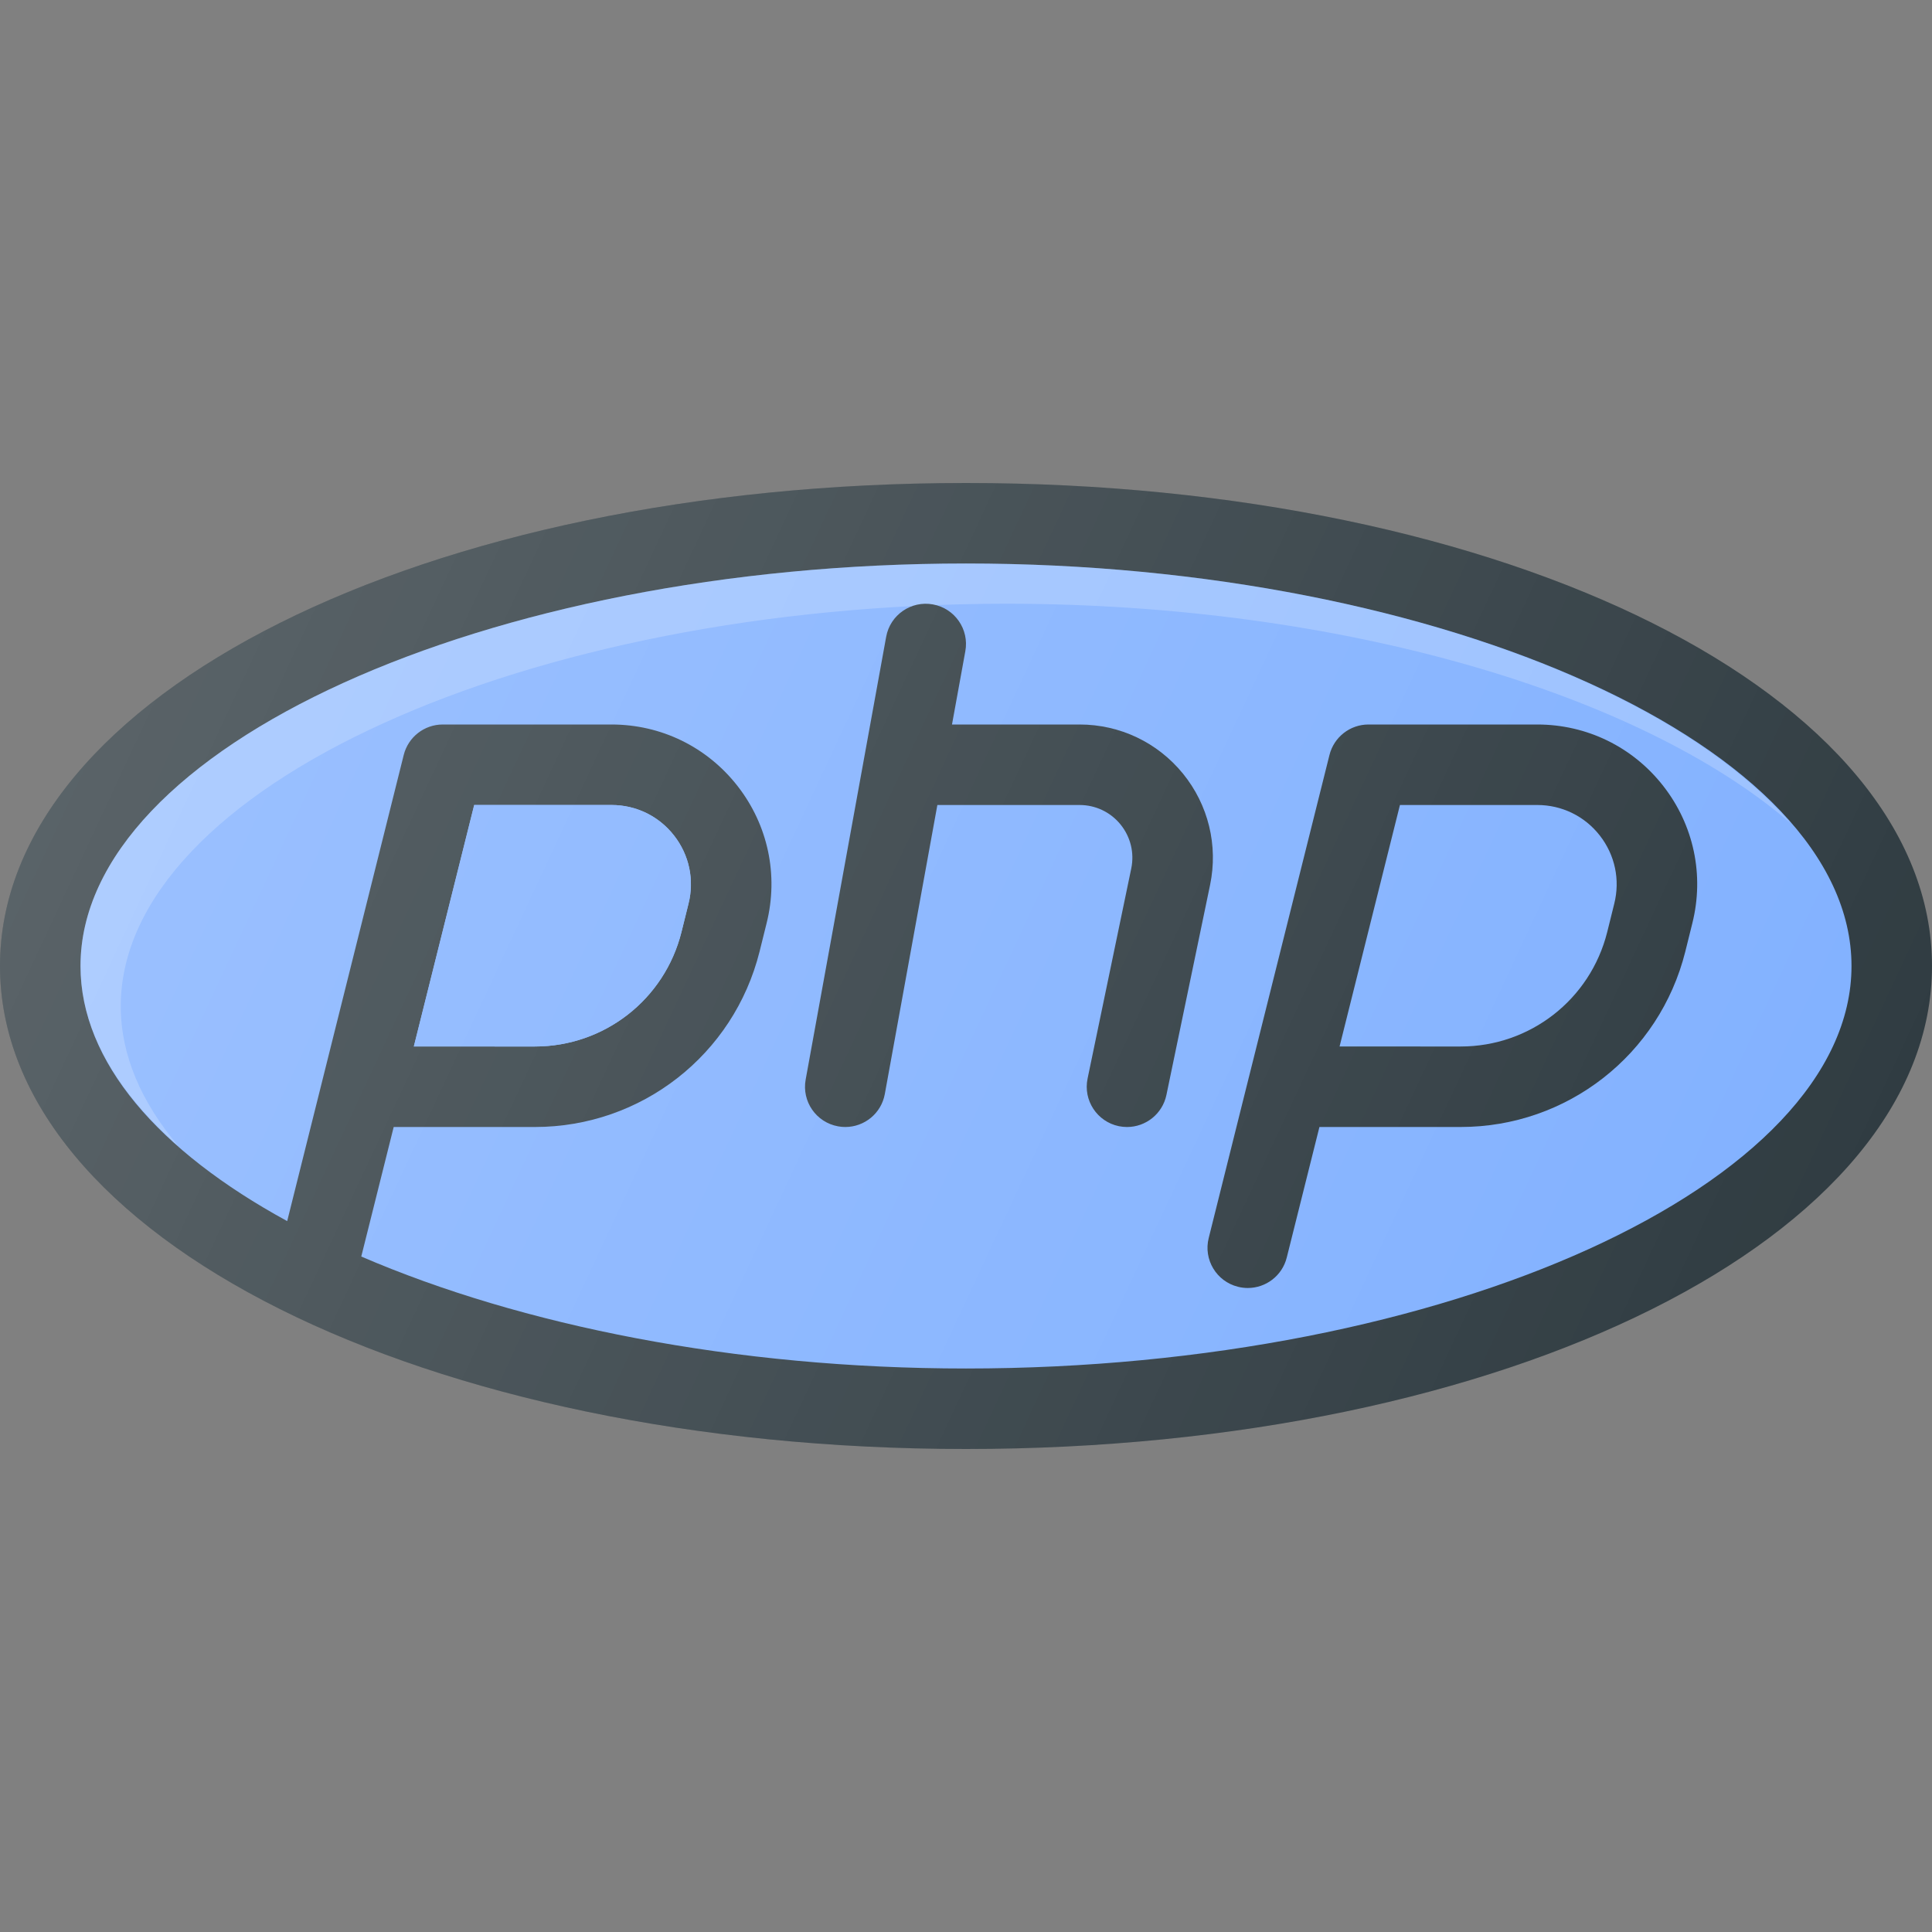 <?xml version="1.0" encoding="iso-8859-1"?>
<svg width="81" height="81" version="1.1"  xmlns="http://www.w3.org/2000/svg" xmlns:xlink="http://www.w3.org/1999/xlink" x="0px" y="0px" viewBox="0 0 512 512" style="enable-background:new 0 0 512 512;" xml:space="preserve">
<rect x="0" y="0" width="512" height="512" fill="#808080" stroke="none"/>
<path style="fill:#303C42;" d="M256,128C112.448,128,0,184.229,0,256s112.448,128,256,128s256-56.229,256-128S399.552,128,256,128z"
	/>
<path style="fill:#82B1FF;" d="M256,362.667c-61.335,0-117.936-11.428-160.259-29.673l8.592-34.327h37.417
	c28.208,0,52.688-19.115,59.542-46.49l1.865-7.51c3.198-12.75,0.385-26.01-7.698-36.365C187.365,197.938,175.198,192,162.052,192
	h-44.719c-4.896,0-9.156,3.333-10.344,8.083l-30.88,123.521C42.083,305.051,21.333,281.396,21.333,256
	c0-57.823,107.469-106.667,234.667-106.667S490.667,198.177,490.667,256S383.198,362.667,256,362.667z"/>
<path style="opacity:0.2;fill:#FFFFFF;enable-background:new    ;" d="M32,266.667C32,208.844,139.469,160,266.667,160
	c89.076,0,168.319,23.992,207.911,58.208C440.173,178.411,354.065,149.333,256,149.333c-127.198,0-234.667,48.844-234.667,106.667
	c0,17.022,9.491,33.217,25.884,47.663C37.439,292.076,32,279.602,32,266.667z"/>
<path style="fill:#82B1FF;" d="M109.667,277.333l16-64h36.385c6.521,0,12.573,2.948,16.583,8.094
	c4.021,5.146,5.417,11.729,3.823,18.073l-1.865,7.51c-4.469,17.854-20.438,30.323-38.844,30.323H109.667z"/>
<g>
	<path style="fill:#82B1FF;" d="M109.667,277.333l16-64h36.385c6.521,0,12.573,2.948,16.583,8.094
		c4.021,5.146,5.417,11.729,3.823,18.073l-1.865,7.51c-4.469,17.854-20.438,30.323-38.844,30.323H109.667z"/>
</g>
<g>
	<path style="fill:#303C42;" d="M407.385,192h-44.719c-4.896,0-9.156,3.333-10.344,8.083l-21.281,85.094
		c-0.042,0.156-0.073,0.302-0.115,0.448l-10.604,42.458c-1.438,5.708,2.042,11.5,7.76,12.927c0.865,0.219,1.74,0.323,2.594,0.323
		c4.781,0,9.125-3.229,10.333-8.083l8.656-34.583h37.417c28.208,0,52.688-19.115,59.542-46.49l1.865-7.51
		c3.198-12.75,0.385-26.01-7.698-36.365C432.698,197.938,420.531,192,407.385,192z M427.792,239.5l-1.865,7.51
		c-4.469,17.854-20.438,30.323-38.844,30.323H355l16-64h36.385c6.521,0,12.573,2.948,16.583,8.094
		C427.99,226.573,429.385,233.156,427.792,239.5z"/>
	<path style="fill:#303C42;" d="M313.5,205.021C306.76,196.75,296.781,192,286.104,192H252.29l3.533-19.427
		c1.063-5.792-2.781-11.344-8.583-12.396c-5.76-1.063-11.354,2.781-12.396,8.583L213.51,286.094
		c-1.063,5.792,2.781,11.344,8.583,12.396c0.646,0.125,1.281,0.177,1.917,0.177c5.063,0,9.552-3.604,10.479-8.76l13.922-76.573
		h37.693c4.229,0,8.177,1.875,10.844,5.156c2.667,3.281,3.708,7.531,2.844,11.677l-11.573,55.667
		c-1.198,5.76,2.51,11.406,8.281,12.615c0.729,0.146,1.458,0.219,2.177,0.219c4.948,0,9.385-3.458,10.438-8.5l11.573-55.667
		C322.854,224.052,320.229,213.302,313.5,205.021z"/>
</g>
<linearGradient id="SVGID_1_" gradientUnits="userSpaceOnUse" x1="-44.836" y1="639.211" x2="-24.57" y2="629.758" gradientTransform="matrix(21.333 0 0 -21.333 996.333 13791.667)">
	<stop  offset="0" style="stop-color:#FFFFFF;stop-opacity:0.2"/>
	<stop  offset="1" style="stop-color:#FFFFFF;stop-opacity:0"/>
</linearGradient>
<path style="fill:url(#SVGID_1_);" d="M256,128C112.448,128,0,184.229,0,256s112.448,128,256,128s256-56.229,256-128
	S399.552,128,256,128z"/>
</svg>
